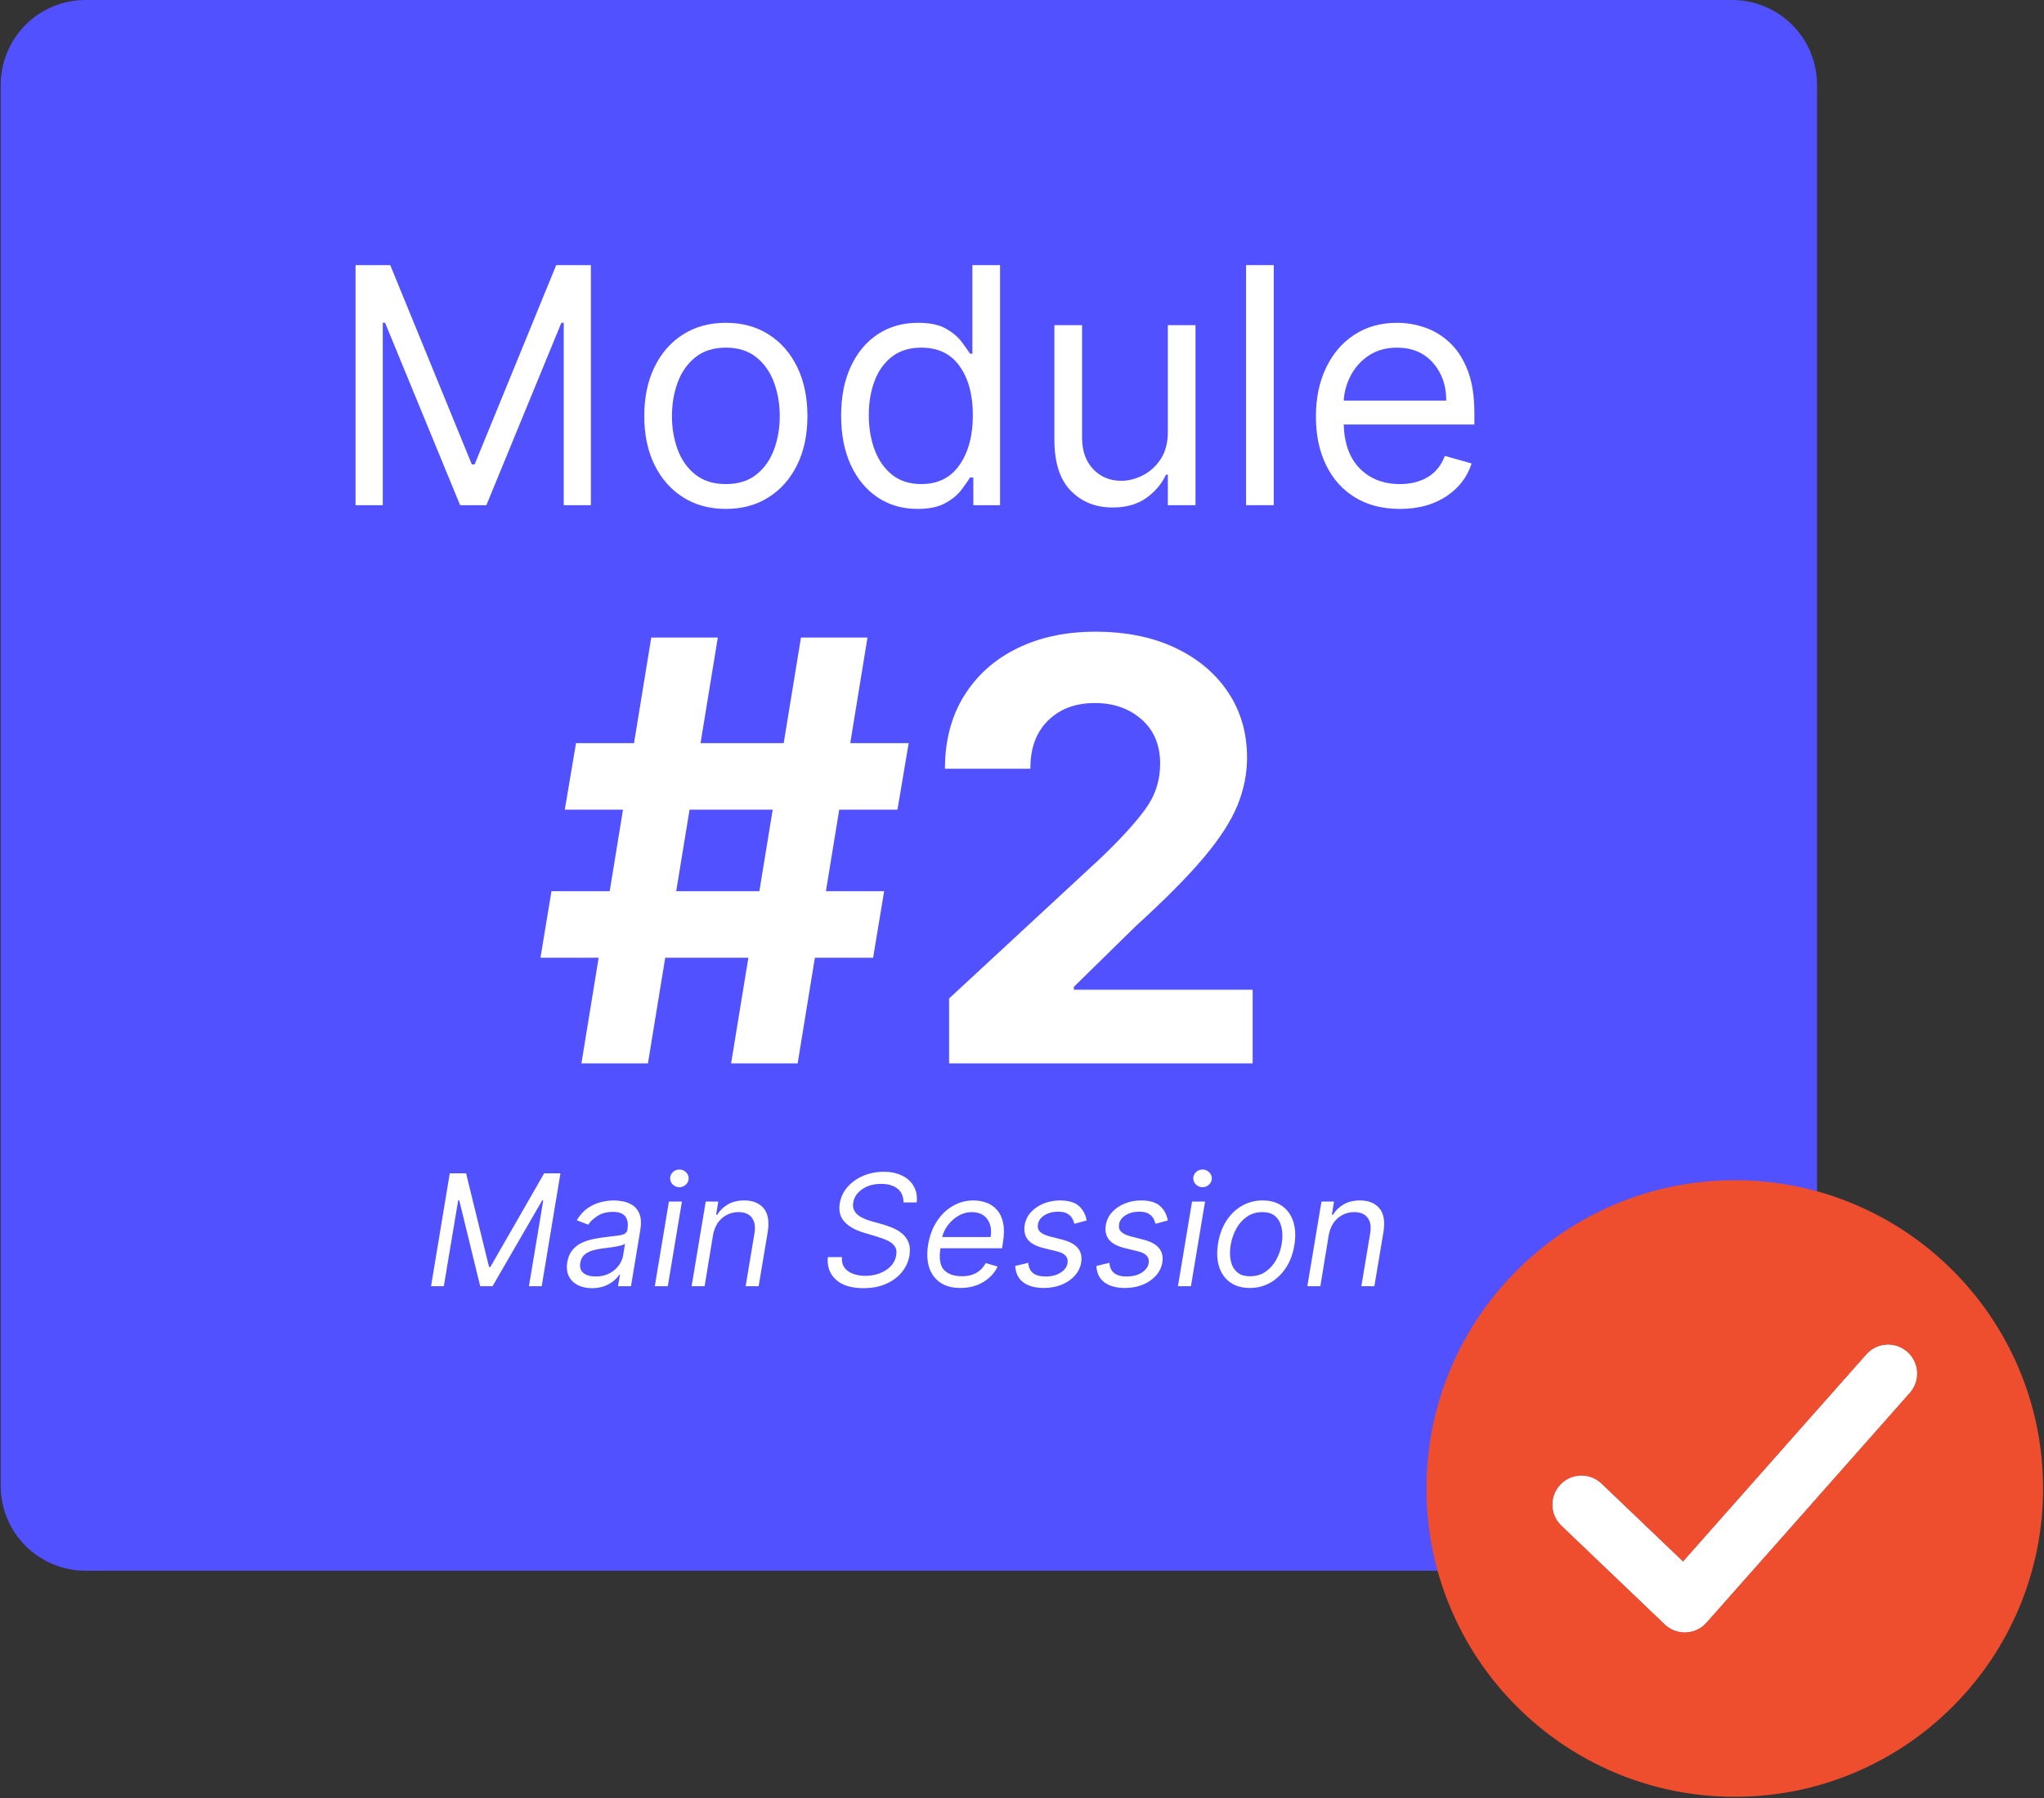 <?xml version="1.0" encoding="utf-8"?>
<svg xmlns="http://www.w3.org/2000/svg" xmlns:xlink="http://www.w3.org/1999/xlink" width="1080" zoomAndPan="magnify" viewBox="0 0 810 712.5" height="950" preserveAspectRatio="xMidYMid meet" version="1.0">
  <rect x="0" y="0" width="810" height="712.5" fill="#333333" stroke="none"/>
  <defs>
    <g/>
    <clipPath id="781c0d3249">
      <path clip-rule="nonzero" d="M 0.285 0 L 720.051 0 L 720.051 622.422 L 0.285 622.422 Z M 0.285 0"/>
    </clipPath>
    <clipPath id="2b9755d4c7">
      <path clip-rule="nonzero" d="M 33.906 0 L 686.426 0 C 695.344 0 703.898 3.543 710.203 9.848 C 716.508 16.152 720.051 24.703 720.051 33.621 L 720.051 588.801 C 720.051 597.715 716.508 606.27 710.203 612.574 C 703.898 618.879 695.344 622.422 686.426 622.422 L 33.906 622.422 C 24.988 622.422 16.438 618.879 10.133 612.574 C 3.828 606.27 0.285 597.715 0.285 588.801 L 0.285 33.621 C 0.285 24.703 3.828 16.152 10.133 9.848 C 16.438 3.543 24.988 0 33.906 0"/>
    </clipPath>
    <clipPath id="60b484800b">
      <path clip-rule="nonzero" d="M 565.297 467.668 L 809.625 467.668 L 809.625 711.996 L 565.297 711.996 Z M 565.297 467.668"/>
    </clipPath>
  </defs>
  <g clip-path="url(#781c0d3249)">
    <g clip-path="url(#2b9755d4c7)">
      <path fill="#5151ff" fill-opacity="1" fill-rule="nonzero" d="M 0.285 0 L 720.051 0 L 720.051 622.422 L 0.285 622.422 Z M 0.285 0"/>
    </g>
  </g>
  <path fill="#ffffff" fill-opacity="1" fill-rule="nonzero" d="M 756.797 551.902 L 676.23 642.953 C 674.164 645.289 671.238 646.68 668.125 646.809 C 667.965 646.816 667.805 646.82 667.645 646.82 C 664.699 646.82 661.859 645.688 659.723 643.645 L 618.785 604.504 C 614.207 600.129 614.047 592.871 618.418 588.297 C 622.797 583.719 630.051 583.559 634.625 587.934 L 666.957 618.836 L 739.629 536.711 C 743.824 531.969 751.07 531.527 755.812 535.723 C 760.551 539.918 760.996 547.164 756.797 551.902"/>
  <g clip-path="url(#60b484800b)">
    <path fill="#ee4e2e" fill-opacity="1" fill-rule="nonzero" d="M 756.797 551.902 L 676.227 642.953 C 674.164 645.285 671.238 646.68 668.125 646.809 C 667.965 646.816 667.805 646.816 667.645 646.816 C 664.699 646.816 661.863 645.688 659.723 643.641 L 618.785 604.504 C 614.207 600.129 614.043 592.871 618.422 588.297 C 622.797 583.719 630.051 583.559 634.625 587.934 L 666.957 618.836 L 739.633 536.707 C 743.828 531.969 751.07 531.527 755.812 535.723 C 760.555 539.918 760.996 547.16 756.797 551.902 Z M 800.02 542.273 C 793.863 527.727 785.059 514.664 773.844 503.449 C 762.629 492.23 749.562 483.426 735.016 477.27 C 719.945 470.898 703.949 467.668 687.461 467.668 C 670.973 467.668 654.973 470.898 639.902 477.27 C 625.355 483.426 612.293 492.23 601.078 503.449 C 589.859 514.664 581.055 527.727 574.898 542.273 C 568.523 557.344 565.297 573.344 565.297 589.832 C 565.297 606.32 568.523 622.316 574.898 637.387 C 581.055 651.934 589.859 665 601.078 676.215 C 612.293 687.43 625.355 696.238 639.902 702.391 C 654.973 708.766 670.973 711.996 687.461 711.996 C 703.949 711.996 719.945 708.766 735.016 702.391 C 749.562 696.238 762.629 687.43 773.844 676.215 C 785.059 665 793.863 651.934 800.02 637.387 C 806.395 622.316 809.625 606.32 809.625 589.832 C 809.625 573.344 806.395 557.344 800.02 542.273"/>
  </g>
  <path fill="#ffffff" fill-opacity="1" fill-rule="nonzero" d="M 756.797 551.902 L 676.227 642.953 C 674.164 645.285 671.238 646.68 668.125 646.809 C 667.965 646.816 667.805 646.816 667.645 646.816 C 664.699 646.816 661.863 645.688 659.723 643.641 L 618.785 604.504 C 614.207 600.129 614.043 592.871 618.422 588.297 C 622.797 583.719 630.051 583.559 634.625 587.934 L 666.957 618.836 L 739.633 536.707 C 743.828 531.969 751.07 531.527 755.812 535.723 C 760.555 539.918 760.996 547.16 756.797 551.902"/>
  <g fill="#ffffff" fill-opacity="1">
    <g transform="translate(129.384, 200.179)">
      <g>
        <path d="M 11.516 -95.125 L 25.266 -95.125 L 57.594 -16.156 L 58.703 -16.156 L 91.031 -95.125 L 104.781 -95.125 L 104.781 0 L 94.016 0 L 94.016 -72.266 L 93.078 -72.266 L 63.359 0 L 52.953 0 L 23.219 -72.266 L 22.297 -72.266 L 22.297 0 L 11.516 0 Z M 11.516 -95.125"/>
      </g>
    </g>
  </g>
  <g fill="#ffffff" fill-opacity="1">
    <g transform="translate(248.626, 200.179)">
      <g>
        <path d="M 39.016 1.484 C 32.578 1.484 26.93 -0.047 22.078 -3.109 C 17.234 -6.172 13.457 -10.457 10.75 -15.969 C 8.039 -21.488 6.688 -27.93 6.688 -35.297 C 6.688 -42.734 8.039 -49.223 10.75 -54.766 C 13.457 -60.305 17.234 -64.609 22.078 -67.672 C 26.93 -70.734 32.578 -72.266 39.016 -72.266 C 45.453 -72.266 51.094 -70.734 55.938 -67.672 C 60.789 -64.609 64.57 -60.305 67.281 -54.766 C 69.988 -49.223 71.344 -42.734 71.344 -35.297 C 71.344 -27.93 69.988 -21.488 67.281 -15.969 C 64.57 -10.457 60.789 -6.172 55.938 -3.109 C 51.094 -0.047 45.453 1.484 39.016 1.484 Z M 39.016 -8.359 C 43.91 -8.359 47.938 -9.613 51.094 -12.125 C 54.25 -14.633 56.582 -17.93 58.094 -22.016 C 59.613 -26.098 60.375 -30.523 60.375 -35.297 C 60.375 -40.066 59.613 -44.508 58.094 -48.625 C 56.582 -52.75 54.25 -56.078 51.094 -58.609 C 47.938 -61.148 43.91 -62.422 39.016 -62.422 C 34.117 -62.422 30.094 -61.148 26.938 -58.609 C 23.781 -56.078 21.441 -52.75 19.922 -48.625 C 18.41 -44.508 17.656 -40.066 17.656 -35.297 C 17.656 -30.523 18.41 -26.098 19.922 -22.016 C 21.441 -17.93 23.781 -14.633 26.938 -12.125 C 30.094 -9.613 34.117 -8.359 39.016 -8.359 Z M 39.016 -8.359"/>
      </g>
    </g>
  </g>
  <g fill="#ffffff" fill-opacity="1">
    <g transform="translate(326.635, 200.179)">
      <g>
        <path d="M 36.969 1.484 C 31.02 1.484 25.77 -0.023 21.219 -3.047 C 16.676 -6.066 13.117 -10.336 10.547 -15.859 C 7.973 -21.391 6.688 -27.93 6.688 -35.484 C 6.688 -42.973 7.973 -49.473 10.547 -54.984 C 13.117 -60.504 16.691 -64.766 21.266 -67.766 C 25.848 -70.766 31.145 -72.266 37.156 -72.266 C 41.801 -72.266 45.477 -71.5 48.188 -69.969 C 50.895 -68.438 52.969 -66.703 54.406 -64.766 C 55.852 -62.836 56.977 -61.254 57.781 -60.016 L 58.703 -60.016 L 58.703 -95.125 L 69.672 -95.125 L 69.672 0 L 59.078 0 L 59.078 -10.969 L 57.781 -10.969 C 56.977 -9.664 55.832 -8.031 54.344 -6.062 C 52.852 -4.094 50.727 -2.344 47.969 -0.812 C 45.219 0.719 41.551 1.484 36.969 1.484 Z M 38.453 -8.359 C 45.055 -8.359 50.113 -10.891 53.625 -15.953 C 57.133 -21.016 58.891 -27.586 58.891 -35.672 C 58.891 -43.66 57.156 -50.113 53.688 -55.031 C 50.219 -59.957 45.141 -62.422 38.453 -62.422 C 33.805 -62.422 29.941 -61.234 26.859 -58.859 C 23.785 -56.492 21.484 -53.289 19.953 -49.25 C 18.422 -45.219 17.656 -40.691 17.656 -35.672 C 17.656 -30.586 18.438 -25.977 20 -21.844 C 21.562 -17.719 23.879 -14.438 26.953 -12 C 30.035 -9.57 33.867 -8.359 38.453 -8.359 Z M 38.453 -8.359"/>
      </g>
    </g>
  </g>
  <g fill="#ffffff" fill-opacity="1">
    <g transform="translate(407.802, 200.179)">
      <g>
        <path d="M 55 -29.172 L 55 -71.344 L 65.953 -71.344 L 65.953 0 L 55 0 L 55 -12.078 L 54.25 -12.078 C 52.582 -8.453 49.984 -5.379 46.453 -2.859 C 42.922 -0.336 38.461 0.922 33.078 0.922 C 26.379 0.922 20.863 -1.289 16.531 -5.719 C 12.195 -10.145 10.031 -16.91 10.031 -26.016 L 10.031 -71.344 L 21 -71.344 L 21 -26.75 C 21 -21.551 22.457 -17.398 25.375 -14.297 C 28.301 -11.203 32.039 -9.656 36.594 -9.656 C 39.32 -9.656 42.102 -10.352 44.938 -11.75 C 47.77 -13.145 50.156 -15.281 52.094 -18.156 C 54.031 -21.039 55 -24.711 55 -29.172 Z M 55 -29.172"/>
      </g>
    </g>
  </g>
  <g fill="#ffffff" fill-opacity="1">
    <g transform="translate(483.768, 200.179)">
      <g>
        <path d="M 21 -95.125 L 21 0 L 10.031 0 L 10.031 -95.125 Z M 21 -95.125"/>
      </g>
    </g>
  </g>
  <g fill="#ffffff" fill-opacity="1">
    <g transform="translate(514.786, 200.179)">
      <g>
        <path d="M 39.938 1.484 C 33.07 1.484 27.148 -0.035 22.172 -3.078 C 17.203 -6.129 13.379 -10.406 10.703 -15.906 C 8.023 -21.406 6.688 -27.805 6.688 -35.109 C 6.688 -42.422 8.023 -48.867 10.703 -54.453 C 13.379 -60.047 17.125 -64.41 21.938 -67.547 C 26.758 -70.691 32.391 -72.266 38.828 -72.266 C 42.547 -72.266 46.211 -71.645 49.828 -70.406 C 53.453 -69.176 56.75 -67.176 59.719 -64.406 C 62.695 -61.633 65.066 -57.973 66.828 -53.422 C 68.598 -48.867 69.484 -43.258 69.484 -36.594 L 69.484 -31.953 L 17.703 -31.953 C 17.941 -24.336 20.098 -18.5 24.172 -14.438 C 28.242 -10.383 33.5 -8.359 39.938 -8.359 C 44.25 -8.359 47.953 -9.285 51.047 -11.141 C 54.141 -13.004 56.383 -15.797 57.781 -19.516 L 68.375 -16.531 C 66.695 -11.145 63.348 -6.797 58.328 -3.484 C 53.316 -0.172 47.188 1.484 39.938 1.484 Z M 17.703 -41.438 L 58.344 -41.438 C 58.344 -47.469 56.578 -52.473 53.047 -56.453 C 49.516 -60.43 44.773 -62.422 38.828 -62.422 C 34.648 -62.422 31.023 -61.445 27.953 -59.5 C 24.891 -57.551 22.473 -54.973 20.703 -51.766 C 18.941 -48.555 17.941 -45.113 17.703 -41.438 Z M 17.703 -41.438"/>
      </g>
    </g>
  </g>
  <g fill="#ffffff" fill-opacity="1">
    <g transform="translate(168.19, 509.671)">
      <g>
        <path d="M 10.047 -44.734 L 16.516 -44.734 L 25.609 -7.609 L 26.125 -7.609 L 47.453 -44.734 L 53.906 -44.734 L 46.484 0 L 41.422 0 L 47.094 -33.984 L 46.656 -33.984 L 27 0 L 22.109 0 L 13.812 -33.984 L 13.375 -33.984 L 7.688 0 L 2.625 0 Z M 10.047 -44.734"/>
      </g>
    </g>
  </g>
  <g fill="#ffffff" fill-opacity="1">
    <g transform="translate(222.879, 509.671)">
      <g>
        <path d="M 11.703 0.781 C 9.578 0.781 7.711 0.379 6.109 -0.422 C 4.516 -1.234 3.328 -2.406 2.547 -3.938 C 1.773 -5.477 1.566 -7.344 1.922 -9.531 C 2.254 -11.445 2.898 -13.004 3.859 -14.203 C 4.828 -15.41 6 -16.359 7.375 -17.047 C 8.75 -17.742 10.234 -18.258 11.828 -18.594 C 13.422 -18.938 15.016 -19.207 16.609 -19.406 C 18.672 -19.664 20.348 -19.867 21.641 -20.016 C 22.941 -20.16 23.922 -20.398 24.578 -20.734 C 25.234 -21.066 25.633 -21.641 25.781 -22.453 L 25.781 -22.625 C 26.125 -24.77 25.836 -26.441 24.922 -27.641 C 24.004 -28.848 22.367 -29.453 20.016 -29.453 C 17.566 -29.453 15.52 -28.91 13.875 -27.828 C 12.227 -26.754 11.008 -25.602 10.219 -24.375 L 5.688 -26.125 C 6.875 -28.164 8.297 -29.754 9.953 -30.891 C 11.617 -32.035 13.359 -32.836 15.172 -33.297 C 16.992 -33.754 18.754 -33.984 20.453 -33.984 C 21.523 -33.984 22.738 -33.852 24.094 -33.594 C 25.445 -33.344 26.719 -32.82 27.906 -32.031 C 29.094 -31.25 29.988 -30.066 30.594 -28.484 C 31.195 -26.898 31.281 -24.773 30.844 -22.109 L 27.172 0 L 22.016 0 L 22.812 -4.547 L 22.547 -4.547 C 22.078 -3.816 21.363 -3.035 20.406 -2.203 C 19.457 -1.379 18.258 -0.676 16.812 -0.094 C 15.363 0.488 13.66 0.781 11.703 0.781 Z M 13.188 -3.844 C 15.227 -3.844 17.016 -4.242 18.547 -5.047 C 20.086 -5.848 21.328 -6.879 22.266 -8.141 C 23.211 -9.41 23.801 -10.742 24.031 -12.141 L 24.812 -16.859 C 24.551 -16.598 24.035 -16.363 23.266 -16.156 C 22.492 -15.945 21.625 -15.766 20.656 -15.609 C 19.688 -15.453 18.742 -15.316 17.828 -15.203 C 16.922 -15.098 16.191 -15.008 15.641 -14.938 C 14.273 -14.77 12.973 -14.488 11.734 -14.094 C 10.504 -13.707 9.473 -13.133 8.641 -12.375 C 7.805 -11.613 7.285 -10.578 7.078 -9.266 C 6.773 -7.473 7.203 -6.117 8.359 -5.203 C 9.523 -4.297 11.133 -3.844 13.188 -3.844 Z M 13.188 -3.844"/>
      </g>
    </g>
  </g>
  <g fill="#ffffff" fill-opacity="1">
    <g transform="translate(257.562, 509.671)">
      <g>
        <path d="M 1.922 0 L 7.516 -33.547 L 12.672 -33.547 L 7.078 0 Z M 11.672 -39.234 C 10.66 -39.234 9.797 -39.578 9.078 -40.266 C 8.359 -40.953 8 -41.773 8 -42.734 C 8 -43.691 8.359 -44.516 9.078 -45.203 C 9.797 -45.891 10.66 -46.234 11.672 -46.234 C 12.672 -46.234 13.531 -45.891 14.25 -45.203 C 14.977 -44.516 15.344 -43.691 15.344 -42.734 C 15.344 -41.773 14.977 -40.953 14.25 -40.266 C 13.531 -39.578 12.672 -39.234 11.672 -39.234 Z M 11.672 -39.234"/>
      </g>
    </g>
  </g>
  <g fill="#ffffff" fill-opacity="1">
    <g transform="translate(272.152, 509.671)">
      <g>
        <path d="M 10.391 -20.188 L 7.078 0 L 1.922 0 L 7.516 -33.547 L 12.5 -33.547 L 11.625 -28.312 L 12.062 -28.312 C 13.102 -30.008 14.52 -31.379 16.312 -32.422 C 18.102 -33.461 20.27 -33.984 22.812 -33.984 C 26.176 -33.984 28.734 -32.941 30.484 -30.859 C 32.234 -28.785 32.758 -25.609 32.062 -21.328 L 28.484 0 L 23.328 0 L 26.828 -20.969 C 27.266 -23.594 26.926 -25.645 25.812 -27.125 C 24.695 -28.613 22.938 -29.359 20.531 -29.359 C 18.039 -29.359 15.859 -28.562 13.984 -26.969 C 12.117 -25.375 10.922 -23.113 10.391 -20.188 Z M 10.391 -20.188"/>
      </g>
    </g>
  </g>
  <g fill="#ffffff" fill-opacity="1">
    <g transform="translate(308.145, 509.671)">
      <g/>
    </g>
  </g>
  <g fill="#ffffff" fill-opacity="1">
    <g transform="translate(325.443, 509.671)">
      <g>
        <path d="M 32.594 -33.203 C 32.594 -35.609 31.797 -37.43 30.203 -38.672 C 28.617 -39.922 26.473 -40.547 23.766 -40.547 C 20.797 -40.547 18.289 -39.844 16.25 -38.438 C 14.207 -37.031 13.016 -35.254 12.672 -33.109 C 12.484 -31.922 12.609 -30.898 13.047 -30.047 C 13.484 -29.191 14.102 -28.484 14.906 -27.922 C 15.719 -27.367 16.586 -26.91 17.516 -26.547 C 18.453 -26.191 19.312 -25.906 20.094 -25.688 L 24.469 -24.469 C 25.562 -24.156 26.773 -23.727 28.109 -23.188 C 29.453 -22.656 30.707 -21.926 31.875 -21 C 33.039 -20.07 33.93 -18.891 34.547 -17.453 C 35.16 -16.016 35.297 -14.242 34.953 -12.141 C 34.547 -9.723 33.551 -7.539 31.969 -5.594 C 30.383 -3.645 28.301 -2.094 25.719 -0.938 C 23.133 0.207 20.125 0.781 16.688 0.781 C 11.883 0.781 8.25 -0.352 5.781 -2.625 C 3.32 -4.895 2.27 -7.863 2.625 -11.531 L 8.219 -11.531 C 8.07 -9.844 8.406 -8.445 9.219 -7.344 C 10.031 -6.25 11.164 -5.438 12.625 -4.906 C 14.082 -4.375 15.695 -4.109 17.469 -4.109 C 19.539 -4.109 21.453 -4.445 23.203 -5.125 C 24.961 -5.801 26.422 -6.742 27.578 -7.953 C 28.734 -9.172 29.441 -10.598 29.703 -12.234 C 29.973 -13.723 29.77 -14.93 29.094 -15.859 C 28.426 -16.785 27.457 -17.539 26.188 -18.125 C 24.926 -18.707 23.535 -19.219 22.016 -19.656 L 16.781 -21.234 C 13.457 -22.234 10.93 -23.664 9.203 -25.531 C 7.484 -27.395 6.863 -29.836 7.344 -32.859 C 7.781 -35.359 8.832 -37.547 10.5 -39.422 C 12.176 -41.297 14.254 -42.75 16.734 -43.781 C 19.211 -44.82 21.879 -45.344 24.734 -45.344 C 27.609 -45.344 30.07 -44.82 32.125 -43.781 C 34.188 -42.75 35.719 -41.316 36.719 -39.484 C 37.727 -37.66 38.098 -35.566 37.828 -33.203 Z M 32.594 -33.203"/>
      </g>
    </g>
  </g>
  <g fill="#ffffff" fill-opacity="1">
    <g transform="translate(364.669, 509.671)">
      <g>
        <path d="M 15.906 0.703 C 12.688 0.703 10.023 -0.016 7.922 -1.453 C 5.828 -2.891 4.363 -4.898 3.531 -7.484 C 2.707 -10.066 2.578 -13.078 3.141 -16.516 C 3.711 -19.953 4.844 -22.984 6.531 -25.609 C 8.219 -28.242 10.32 -30.297 12.844 -31.766 C 15.363 -33.242 18.129 -33.984 21.141 -33.984 C 22.891 -33.984 24.57 -33.691 26.188 -33.109 C 27.801 -32.535 29.195 -31.594 30.375 -30.281 C 31.562 -28.977 32.383 -27.254 32.844 -25.109 C 33.312 -22.973 33.285 -20.344 32.766 -17.219 L 32.422 -15.031 L 8.016 -15.031 C 7.391 -10.926 7.867 -8.051 9.453 -6.406 C 11.047 -4.758 13.457 -3.938 16.688 -3.938 C 18.758 -3.938 20.582 -4.367 22.156 -5.234 C 23.738 -6.109 25.004 -7.422 25.953 -9.172 L 30.672 -7.781 C 29.461 -5.238 27.551 -3.188 24.938 -1.625 C 22.332 -0.07 19.32 0.703 15.906 0.703 Z M 8.734 -19.484 L 27.875 -19.484 C 28.363 -22.328 27.938 -24.68 26.594 -26.547 C 25.25 -28.422 23.172 -29.359 20.359 -29.359 C 18.484 -29.359 16.723 -28.863 15.078 -27.875 C 13.441 -26.895 12.055 -25.645 10.922 -24.125 C 9.797 -22.613 9.066 -21.066 8.734 -19.484 Z M 8.734 -19.484"/>
      </g>
    </g>
  </g>
  <g fill="#ffffff" fill-opacity="1">
    <g transform="translate(400.575, 509.671)">
      <g>
        <path d="M 30.062 -26.047 L 25.172 -24.734 C 24.992 -25.516 24.688 -26.27 24.25 -27 C 23.82 -27.738 23.164 -28.344 22.281 -28.812 C 21.406 -29.289 20.211 -29.531 18.703 -29.531 C 16.648 -29.531 14.863 -29.062 13.344 -28.125 C 11.832 -27.188 10.969 -25.992 10.75 -24.547 C 10.531 -23.285 10.82 -22.273 11.625 -21.516 C 12.426 -20.754 13.766 -20.133 15.641 -19.656 L 20.453 -18.438 C 26.16 -16.969 28.633 -13.938 27.875 -9.344 C 27.551 -7.426 26.711 -5.707 25.359 -4.188 C 24.004 -2.676 22.27 -1.484 20.156 -0.609 C 18.051 0.266 15.703 0.703 13.109 0.703 C 9.66 0.703 6.938 -0.039 4.938 -1.531 C 2.938 -3.031 1.875 -5.195 1.75 -8.031 L 6.906 -9.266 C 7.164 -5.648 9.438 -3.844 13.719 -3.844 C 16.125 -3.844 18.125 -4.352 19.719 -5.375 C 21.32 -6.406 22.234 -7.645 22.453 -9.094 C 22.891 -11.457 21.492 -13.031 18.266 -13.812 L 12.938 -15.109 C 9.957 -15.859 7.875 -16.992 6.688 -18.516 C 5.508 -20.047 5.113 -21.973 5.5 -24.297 C 5.82 -26.18 6.641 -27.852 7.953 -29.312 C 9.273 -30.77 10.938 -31.91 12.938 -32.734 C 14.945 -33.566 17.129 -33.984 19.484 -33.984 C 22.805 -33.984 25.289 -33.258 26.938 -31.812 C 28.582 -30.363 29.625 -28.441 30.062 -26.047 Z M 30.062 -26.047"/>
      </g>
    </g>
  </g>
  <g fill="#ffffff" fill-opacity="1">
    <g transform="translate(432.725, 509.671)">
      <g>
        <path d="M 30.062 -26.047 L 25.172 -24.734 C 24.992 -25.516 24.688 -26.27 24.25 -27 C 23.82 -27.738 23.164 -28.344 22.281 -28.812 C 21.406 -29.289 20.211 -29.531 18.703 -29.531 C 16.648 -29.531 14.863 -29.062 13.344 -28.125 C 11.832 -27.188 10.969 -25.992 10.75 -24.547 C 10.531 -23.285 10.82 -22.273 11.625 -21.516 C 12.426 -20.754 13.766 -20.133 15.641 -19.656 L 20.453 -18.438 C 26.16 -16.969 28.633 -13.938 27.875 -9.344 C 27.551 -7.426 26.711 -5.707 25.359 -4.188 C 24.004 -2.676 22.27 -1.484 20.156 -0.609 C 18.051 0.266 15.703 0.703 13.109 0.703 C 9.66 0.703 6.938 -0.039 4.938 -1.531 C 2.938 -3.031 1.875 -5.195 1.75 -8.031 L 6.906 -9.266 C 7.164 -5.648 9.438 -3.844 13.719 -3.844 C 16.125 -3.844 18.125 -4.352 19.719 -5.375 C 21.32 -6.406 22.234 -7.645 22.453 -9.094 C 22.891 -11.457 21.492 -13.031 18.266 -13.812 L 12.938 -15.109 C 9.957 -15.859 7.875 -16.992 6.688 -18.516 C 5.508 -20.047 5.113 -21.973 5.5 -24.297 C 5.82 -26.18 6.641 -27.852 7.953 -29.312 C 9.273 -30.77 10.938 -31.91 12.938 -32.734 C 14.945 -33.566 17.129 -33.984 19.484 -33.984 C 22.805 -33.984 25.289 -33.258 26.938 -31.812 C 28.582 -30.363 29.625 -28.441 30.062 -26.047 Z M 30.062 -26.047"/>
      </g>
    </g>
  </g>
  <g fill="#ffffff" fill-opacity="1">
    <g transform="translate(464.874, 509.671)">
      <g>
        <path d="M 1.922 0 L 7.516 -33.547 L 12.672 -33.547 L 7.078 0 Z M 11.672 -39.234 C 10.66 -39.234 9.797 -39.578 9.078 -40.266 C 8.359 -40.953 8 -41.773 8 -42.734 C 8 -43.691 8.359 -44.516 9.078 -45.203 C 9.797 -45.891 10.66 -46.234 11.672 -46.234 C 12.672 -46.234 13.531 -45.891 14.25 -45.203 C 14.977 -44.516 15.344 -43.691 15.344 -42.734 C 15.344 -41.773 14.977 -40.953 14.25 -40.266 C 13.531 -39.578 12.672 -39.234 11.672 -39.234 Z M 11.672 -39.234"/>
      </g>
    </g>
  </g>
  <g fill="#ffffff" fill-opacity="1">
    <g transform="translate(479.464, 509.671)">
      <g>
        <path d="M 15.812 0.703 C 12.727 0.703 10.145 -0.031 8.062 -1.5 C 5.988 -2.977 4.52 -5.039 3.656 -7.688 C 2.801 -10.344 2.66 -13.43 3.234 -16.953 C 3.785 -20.391 4.891 -23.383 6.547 -25.938 C 8.211 -28.5 10.273 -30.477 12.734 -31.875 C 15.191 -33.281 17.91 -33.984 20.891 -33.984 C 23.973 -33.984 26.555 -33.242 28.641 -31.766 C 30.723 -30.297 32.191 -28.227 33.047 -25.562 C 33.91 -22.906 34.051 -19.801 33.469 -16.25 C 32.914 -12.844 31.805 -9.867 30.141 -7.328 C 28.484 -4.785 26.422 -2.812 23.953 -1.406 C 21.492 0 18.781 0.703 15.812 0.703 Z M 15.906 -3.938 C 18.258 -3.938 20.312 -4.539 22.062 -5.75 C 23.812 -6.957 25.227 -8.551 26.312 -10.531 C 27.395 -12.508 28.117 -14.648 28.484 -16.953 C 28.836 -19.141 28.82 -21.176 28.438 -23.062 C 28.062 -24.945 27.254 -26.469 26.016 -27.625 C 24.773 -28.781 23.035 -29.359 20.797 -29.359 C 18.43 -29.359 16.375 -28.742 14.625 -27.516 C 12.883 -26.297 11.473 -24.688 10.391 -22.688 C 9.316 -20.695 8.594 -18.551 8.219 -16.25 C 7.863 -14.062 7.875 -12.031 8.25 -10.156 C 8.633 -8.289 9.445 -6.785 10.688 -5.641 C 11.926 -4.504 13.664 -3.938 15.906 -3.938 Z M 15.906 -3.938"/>
      </g>
    </g>
  </g>
  <g fill="#ffffff" fill-opacity="1">
    <g transform="translate(516.156, 509.671)">
      <g>
        <path d="M 10.391 -20.188 L 7.078 0 L 1.922 0 L 7.516 -33.547 L 12.5 -33.547 L 11.625 -28.312 L 12.062 -28.312 C 13.102 -30.008 14.52 -31.379 16.312 -32.422 C 18.102 -33.461 20.27 -33.984 22.812 -33.984 C 26.176 -33.984 28.734 -32.941 30.484 -30.859 C 32.234 -28.785 32.758 -25.609 32.062 -21.328 L 28.484 0 L 23.328 0 L 26.828 -20.969 C 27.266 -23.594 26.926 -25.645 25.812 -27.125 C 24.695 -28.613 22.938 -29.359 20.531 -29.359 C 18.039 -29.359 15.859 -28.562 13.984 -26.969 C 12.117 -25.375 10.922 -23.113 10.391 -20.188 Z M 10.391 -20.188"/>
      </g>
    </g>
  </g>
  <g fill="#ffffff" fill-opacity="1">
    <g transform="translate(211.786, 421.365)">
      <g>
        <path d="M 77.938 0 L 84.781 -41.859 L 51.828 -41.859 L 44.984 0 L 18.625 0 L 25.453 -41.859 L 2.391 -41.859 L 6.75 -68.219 L 29.828 -68.219 L 35.094 -100.516 L 12.031 -100.516 L 16.484 -126.891 L 39.469 -126.891 L 46.297 -168.734 L 72.672 -168.734 L 65.828 -126.891 L 98.781 -126.891 L 105.625 -168.734 L 131.984 -168.734 L 125.156 -126.891 L 148.312 -126.891 L 143.859 -100.516 L 120.781 -100.516 L 115.516 -68.219 L 138.578 -68.219 L 134.219 -41.859 L 111.141 -41.859 L 104.312 0 Z M 56.188 -68.219 L 89.141 -68.219 L 94.422 -100.516 L 61.469 -100.516 Z M 56.188 -68.219"/>
      </g>
    </g>
  </g>
  <g fill="#ffffff" fill-opacity="1">
    <g transform="translate(362.435, 421.365)">
      <g>
        <path d="M 13.672 0 L 13.672 -25.703 L 73.734 -81.328 C 81.43 -88.68 87.285 -95.078 91.297 -100.516 C 95.305 -105.953 97.312 -112.023 97.312 -118.734 C 97.312 -126.141 94.852 -132 89.938 -136.312 C 85.02 -140.625 78.852 -142.781 71.438 -142.781 C 63.75 -142.781 57.555 -140.457 52.859 -135.812 C 48.16 -131.176 45.836 -124.82 45.891 -116.75 L 12.031 -116.75 C 12.031 -127.789 14.531 -137.375 19.531 -145.5 C 24.531 -153.633 31.52 -159.926 40.5 -164.375 C 49.477 -168.82 59.875 -171.047 71.688 -171.047 C 83.77 -171.047 94.301 -168.914 103.281 -164.656 C 112.258 -160.406 119.25 -154.531 124.25 -147.031 C 129.25 -139.531 131.75 -130.891 131.75 -121.109 C 131.75 -114.742 130.484 -108.457 127.953 -102.25 C 125.43 -96.039 120.992 -89.16 114.641 -81.609 C 108.297 -74.055 99.332 -65.008 87.75 -54.469 L 63.109 -30.312 L 63.109 -29.172 L 133.969 -29.172 L 133.969 0 Z M 13.672 0"/>
      </g>
    </g>
  </g>
</svg>